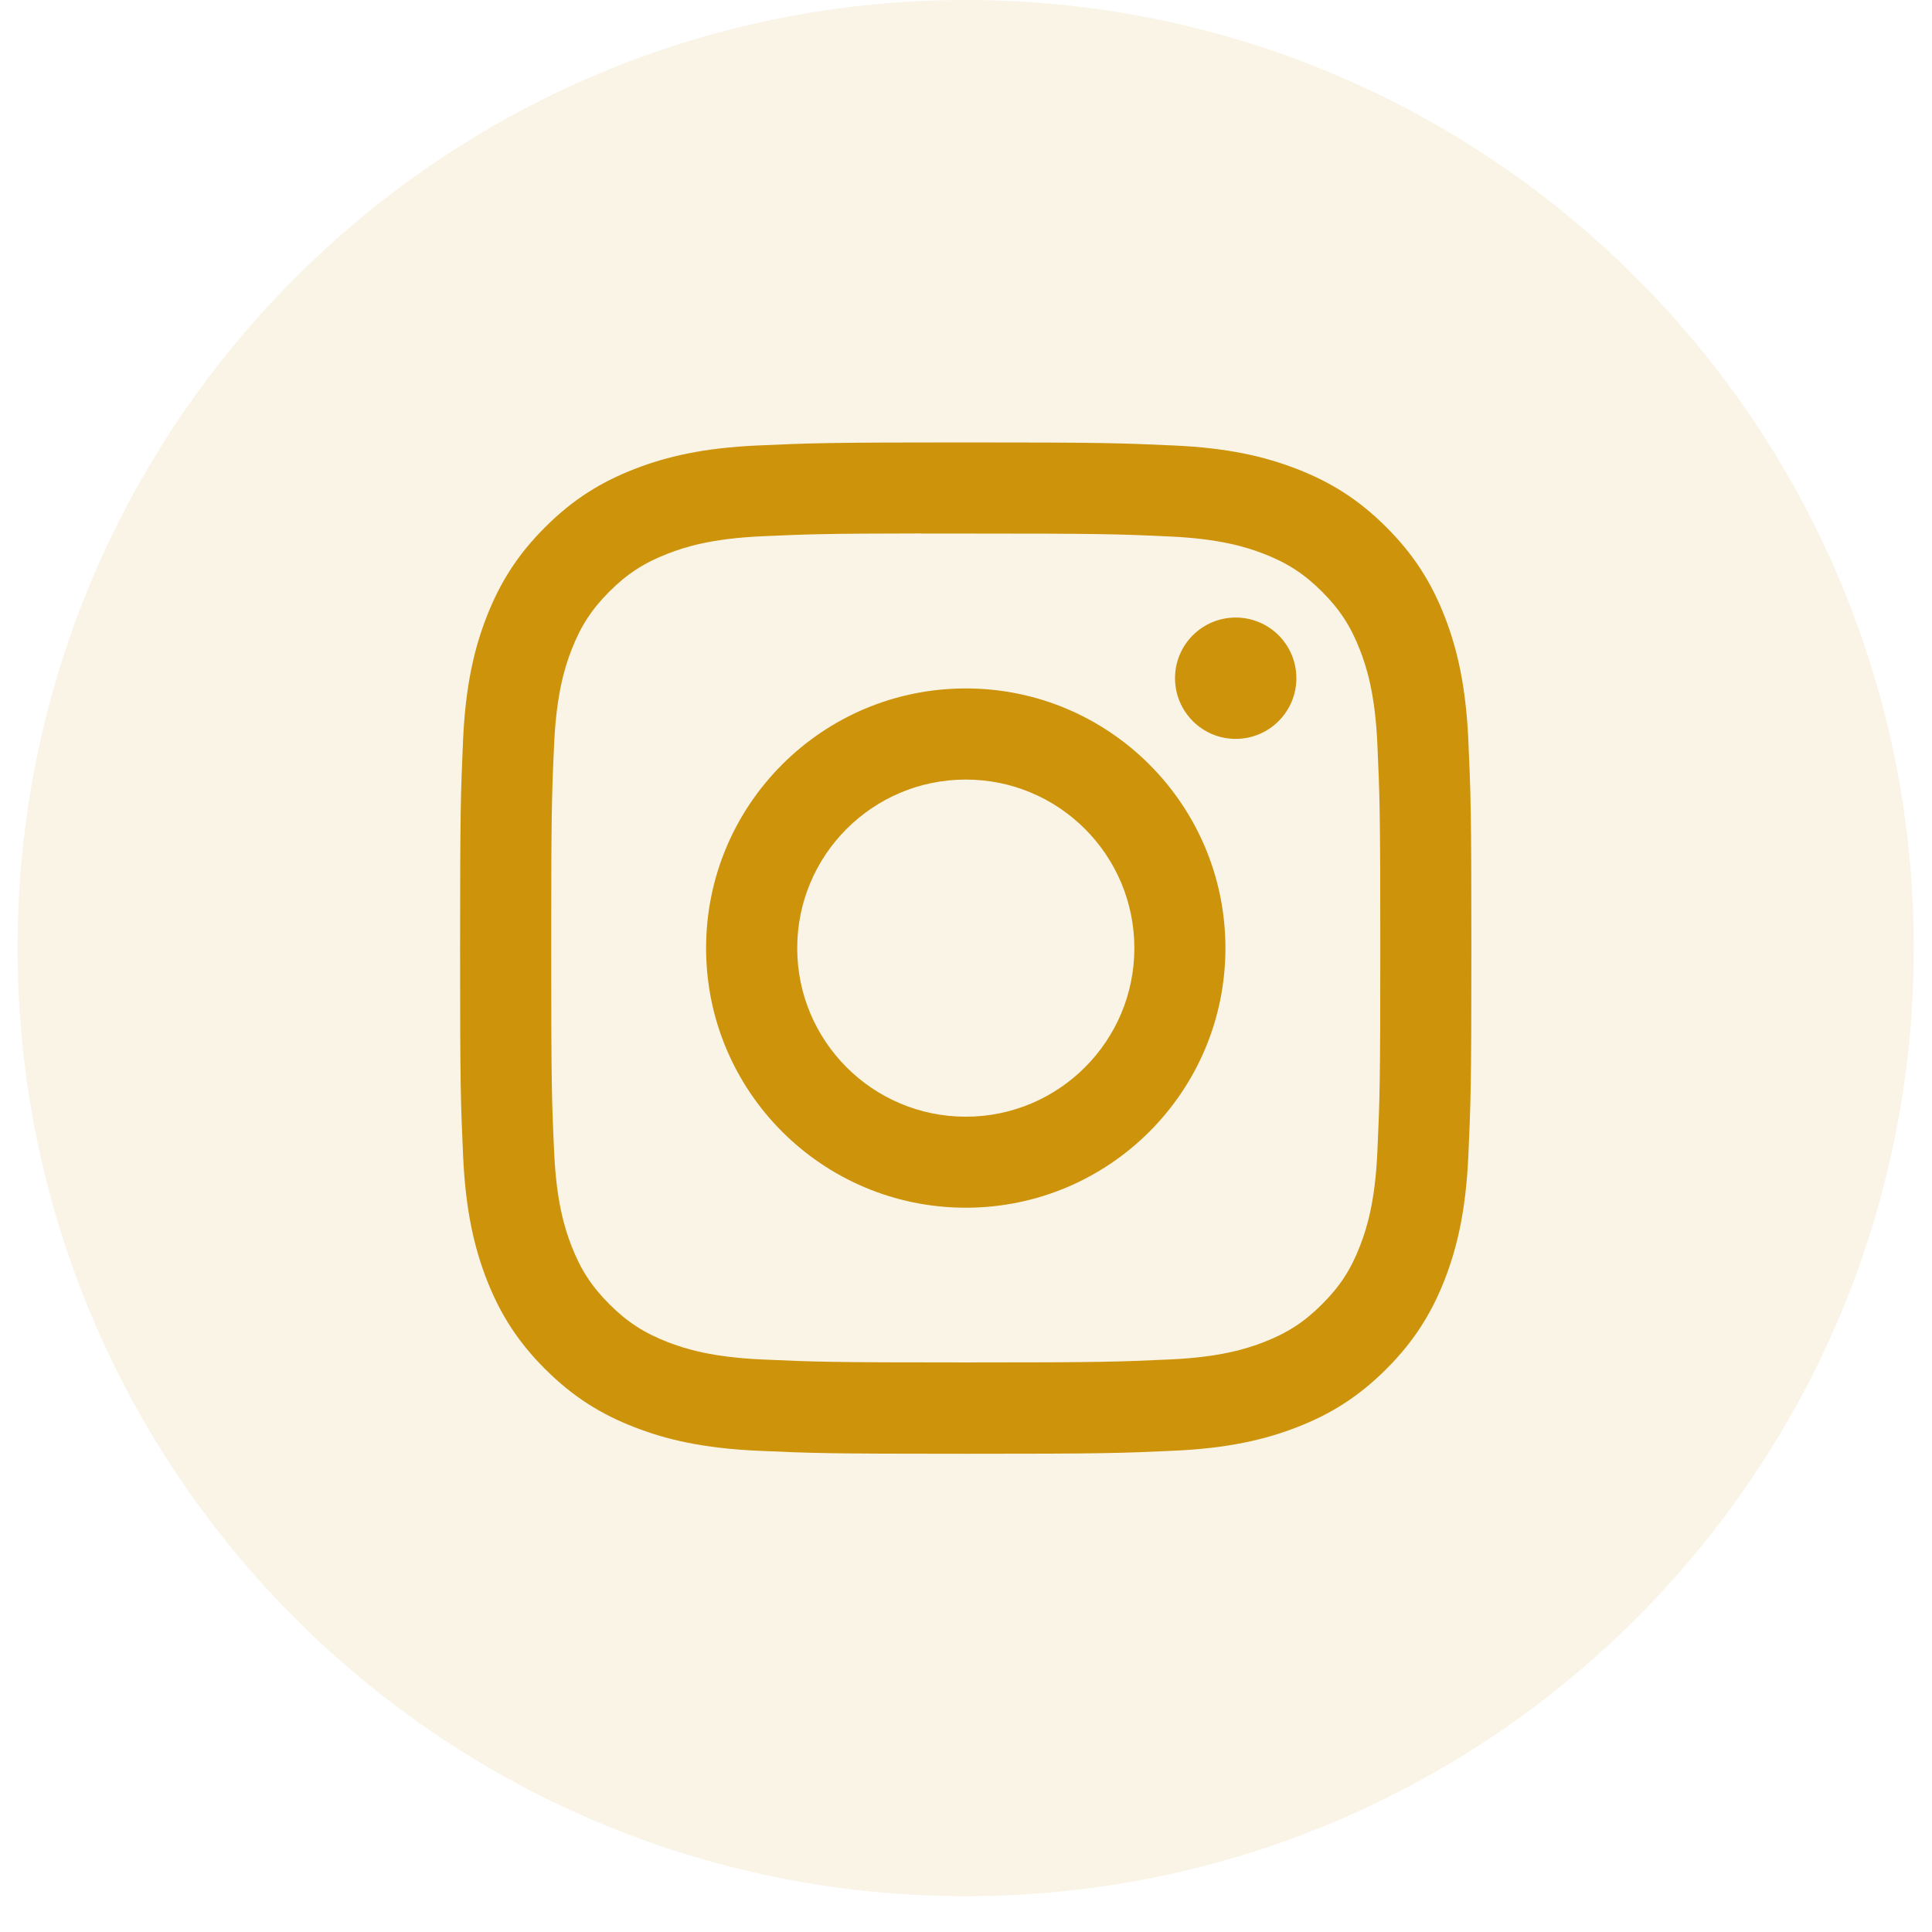 <svg width="36" height="36" viewBox="0 0 36 36" fill="none" xmlns="http://www.w3.org/2000/svg">
<path opacity="0.1" fill-rule="evenodd" clip-rule="evenodd" d="M0.328 17.667C0.328 7.91 8.238 0 17.995 0C27.752 0 35.661 7.91 35.661 17.667C35.661 27.424 27.752 35.333 17.995 35.333C8.238 35.333 0.328 27.424 0.328 17.667Z" fill="#CD930A"/>
<path fill-rule="evenodd" clip-rule="evenodd" d="M17.996 8.244C15.437 8.244 15.116 8.256 14.111 8.301C13.108 8.347 12.423 8.506 11.824 8.739C11.204 8.98 10.678 9.302 10.155 9.826C9.631 10.349 9.309 10.875 9.067 11.495C8.834 12.094 8.675 12.779 8.629 13.781C8.585 14.786 8.573 15.108 8.573 17.667C8.573 20.226 8.584 20.546 8.63 21.551C8.676 22.554 8.835 23.239 9.067 23.838C9.308 24.457 9.63 24.983 10.154 25.507C10.678 26.031 11.203 26.354 11.823 26.594C12.422 26.827 13.107 26.986 14.11 27.032C15.115 27.078 15.436 27.089 17.995 27.089C20.554 27.089 20.874 27.078 21.879 27.032C22.882 26.986 23.568 26.827 24.167 26.594C24.787 26.354 25.311 26.031 25.835 25.507C26.359 24.983 26.681 24.457 26.922 23.838C27.154 23.239 27.313 22.554 27.36 21.551C27.405 20.546 27.417 20.226 27.417 17.667C27.417 15.108 27.405 14.787 27.36 13.782C27.313 12.778 27.154 12.094 26.922 11.495C26.681 10.875 26.359 10.349 25.835 9.826C25.311 9.301 24.787 8.98 24.166 8.739C23.566 8.506 22.881 8.347 21.878 8.301C20.873 8.256 20.553 8.244 17.993 8.244H17.996ZM17.151 9.942C17.401 9.942 17.681 9.942 17.996 9.942C20.512 9.942 20.81 9.951 21.803 9.997C22.722 10.039 23.221 10.192 23.553 10.321C23.992 10.492 24.306 10.696 24.635 11.026C24.965 11.355 25.169 11.67 25.34 12.109C25.47 12.441 25.623 12.94 25.665 13.858C25.71 14.852 25.72 15.15 25.72 17.665C25.72 20.179 25.71 20.477 25.665 21.471C25.623 22.389 25.47 22.888 25.34 23.22C25.17 23.66 24.965 23.973 24.635 24.302C24.306 24.632 23.992 24.836 23.553 25.007C23.221 25.136 22.722 25.29 21.803 25.331C20.81 25.377 20.512 25.387 17.996 25.387C15.48 25.387 15.182 25.377 14.188 25.331C13.27 25.289 12.771 25.136 12.439 25.007C11.999 24.836 11.685 24.632 11.355 24.302C11.025 23.972 10.821 23.659 10.65 23.219C10.521 22.887 10.367 22.389 10.326 21.47C10.28 20.477 10.271 20.178 10.271 17.662C10.271 15.146 10.28 14.849 10.326 13.856C10.368 12.937 10.521 12.439 10.65 12.107C10.821 11.667 11.025 11.353 11.355 11.023C11.685 10.693 11.999 10.489 12.439 10.318C12.771 10.188 13.27 10.035 14.188 9.993C15.058 9.954 15.395 9.942 17.151 9.94V9.942ZM23.025 11.507C22.401 11.507 21.895 12.013 21.895 12.637C21.895 13.261 22.401 13.768 23.025 13.768C23.65 13.768 24.156 13.261 24.156 12.637C24.156 12.013 23.65 11.507 23.025 11.507ZM17.996 12.828C15.324 12.828 13.157 14.995 13.157 17.667C13.157 20.339 15.324 22.504 17.996 22.504C20.668 22.504 22.834 20.339 22.834 17.667C22.834 14.995 20.668 12.828 17.996 12.828ZM17.996 14.526C19.73 14.526 21.137 15.932 21.137 17.667C21.137 19.401 19.73 20.808 17.996 20.808C16.261 20.808 14.855 19.401 14.855 17.667C14.855 15.932 16.261 14.526 17.996 14.526Z" fill="#CD930A"/>
</svg>
